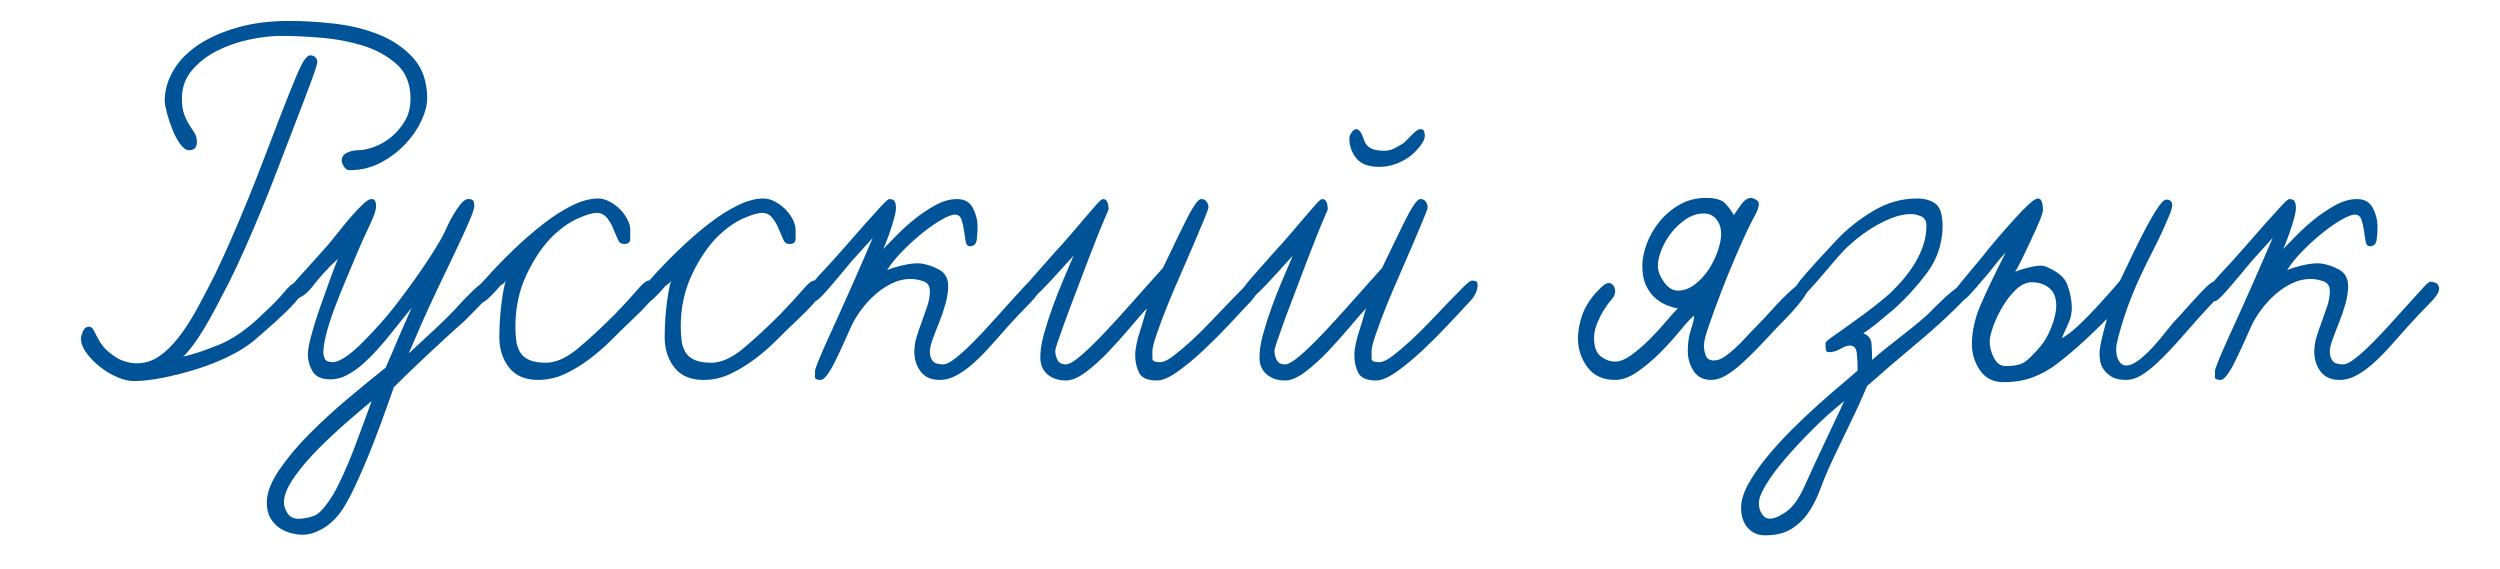 <?xml version="1.0" encoding="UTF-8"?> <!-- Generator: Adobe Illustrator 15.0.0, SVG Export Plug-In . SVG Version: 6.00 Build 0) --> <svg xmlns="http://www.w3.org/2000/svg" xmlns:xlink="http://www.w3.org/1999/xlink" id="Слой_1" x="0px" y="0px" width="610.471px" height="139px" viewBox="0 21.54 610.471 139" xml:space="preserve"> <g> <path fill="#005396" d="M75.858,41.758c-1.084,2.936-2.574,6.842-4.472,11.72c-1.084,2.801-2.235,5.805-3.455,9.01 c-1.22,3.208-2.507,6.459-3.861,9.756c-1.354,3.298-2.732,6.527-4.133,9.688c-1.4,3.163-2.732,6.008-3.997,8.536 c-1.084,2.08-2.146,4.111-3.185,6.098c-1.039,1.988-2.056,3.795-3.049,5.42c-0.995,1.627-1.92,3.005-2.777,4.134 c-0.859,1.13-1.604,1.965-2.235,2.507c2.438-0.542,5.373-1.512,8.808-2.913c3.433-1.399,7-3.905,10.704-7.521 c2.257-2.077,3.975-3.84,5.148-5.284c1.173-1.443,2.032-2.168,2.574-2.168c1.173,0,1.762,0.542,1.762,1.626 c0,0.994-0.995,2.484-2.98,4.472c-1.987,1.988-4.878,4.606-8.672,7.858c-1.626,1.354-3.683,2.643-6.165,3.861 c-2.485,1.219-5.104,2.258-7.858,3.115c-2.757,0.86-5.487,1.559-8.197,2.102c-2.71,0.541-5.104,0.813-7.181,0.813 c-1.175,0-2.507-0.314-3.998-0.947c-1.49-0.632-2.892-1.468-4.2-2.508c-1.311-1.037-2.417-2.168-3.319-3.387 c-0.902-1.221-1.354-2.416-1.354-3.592c0-0.359,0.159-0.924,0.474-1.692c0.315-0.767,0.834-1.151,1.559-1.151 c0.451,0,0.834,0.338,1.151,1.017c0.315,0.678,0.79,1.558,1.423,2.642c0.722,1.268,1.918,2.463,3.591,3.592 c1.67,1.131,3.5,1.693,5.486,1.693c1.897,0,3.659-0.542,5.285-1.626s3.205-2.597,4.742-4.539c1.535-1.94,3.025-4.222,4.472-6.843 c1.443-2.619,2.935-5.465,4.472-8.536c1.354-2.799,2.73-5.803,4.133-9.011c1.399-3.205,2.777-6.48,4.133-9.823 c1.354-3.341,2.644-6.616,3.861-9.824c1.22-3.205,2.371-6.209,3.455-9.01c1.807-4.696,3.341-8.536,4.606-11.517 c1.265-2.981,2.304-4.471,3.116-4.471c0.542,0,0.97,0.159,1.287,0.474c0.315,0.317,0.475,0.701,0.475,1.152 C77.484,37.129,76.942,38.823,75.858,41.758z M102.957,50.904c-0.904,1.988-2.191,3.885-3.861,5.69 c-1.673,1.808-3.682,3.343-6.029,4.607c-2.351,1.266-4.925,1.897-7.724,1.897c-0.542,0-0.995-0.292-1.355-0.881 c-0.36-0.586-0.542-1.061-0.542-1.422c0-0.902,0.429-1.559,1.288-1.965c0.857-0.407,1.782-0.61,2.777-0.61 c1.084,0,2.371-0.271,3.861-0.813c1.489-0.542,2.89-1.355,4.199-2.439s2.416-2.392,3.32-3.929c0.901-1.535,1.354-3.341,1.354-5.42 c0-3.612-1.151-6.436-3.455-8.468c-2.305-2.033-5.104-3.544-8.4-4.539c-3.299-0.993-6.754-1.626-10.365-1.897 c-3.613-0.271-6.729-0.407-9.35-0.407c-2.35,0-4.925,0.294-7.724,0.881c-2.802,0.588-5.419,1.491-7.858,2.71 c-2.438,1.219-4.494,2.801-6.165,4.742c-1.673,1.944-2.507,4.268-2.507,6.978c0,1.537,0.181,2.801,0.542,3.794 c0.36,0.995,0.79,1.876,1.287,2.642c0.496,0.769,0.926,1.446,1.287,2.033c0.359,0.588,0.542,1.287,0.542,2.1 c0,1.355-0.634,2.032-1.896,2.032c-0.724,0-1.446-0.495-2.168-1.49c-0.724-0.993-1.354-2.168-1.896-3.523s-0.995-2.71-1.355-4.065 c-0.362-1.355-0.542-2.348-0.542-2.981c0-2.528,0.699-4.99,2.102-7.384c1.398-2.393,3.407-4.472,6.028-6.233 c2.619-1.761,5.803-3.184,9.553-4.268c3.747-1.084,8.016-1.626,12.805-1.626c3.432,0,7.112,0.227,11.043,0.677 c3.93,0.453,7.563,1.355,10.907,2.71c3.341,1.355,6.118,3.275,8.333,5.759c2.213,2.485,3.319,5.758,3.319,9.823 C104.312,47.156,103.859,48.918,102.957,50.904z"></path> <path fill="#005396" d="M117.521,95.753c-1.4,1.445-2.731,2.801-3.997,4.064c-1.536,1.354-3.14,2.801-4.81,4.336 c-1.673,1.537-3.275,3.027-4.812,4.472s-2.979,2.824-4.336,4.132c-1.354,1.311-2.484,2.416-3.387,3.32 c-0.271,0.722-0.881,2.438-1.829,5.148c-0.949,2.709-2.079,5.734-3.388,9.078c-1.312,3.34-2.688,6.57-4.133,9.688 c-1.445,3.115-2.756,5.439-3.93,6.978c-1.267,1.626-2.71,2.89-4.336,3.794c-1.626,0.902-3.208,1.354-4.743,1.354 c-0.813,0-1.739-0.136-2.776-0.406s-1.985-0.7-2.846-1.287c-0.857-0.589-1.579-1.378-2.169-2.37c-0.586-0.996-0.88-2.26-0.88-3.795 c0-2.35,1.017-5.013,3.049-7.994c2.032-2.979,4.538-5.962,7.521-8.941c2.98-2.981,6.142-5.873,9.484-8.672 c3.341-2.801,6.321-5.238,8.942-7.316c0.542-1.173,1.104-2.461,1.693-3.861c0.586-1.399,1.173-2.777,1.762-4.134 c0.586-1.354,1.128-2.595,1.626-3.726c0.495-1.129,0.925-2.1,1.287-2.913l-5.014,6.231c-0.995,1.268-2.079,2.555-3.252,3.862 c-1.175,1.31-2.371,2.506-3.591,3.59s-2.508,1.988-3.861,2.71c-1.354,0.725-2.71,1.084-4.064,1.084 c-2.168,0-3.638-0.654-4.403-1.965c-0.77-1.308-1.151-2.688-1.151-4.132c0-0.993,0.271-2.507,0.813-4.539 c0.542-2.033,1.22-4.224,2.032-6.571c0.813-2.349,1.626-4.628,2.438-6.843c0.813-2.213,1.49-3.998,2.032-5.353 c-0.092,0.091-0.453,0.43-1.084,1.017c-0.634,0.588-1.401,1.378-2.304,2.371c-0.903,0.994-1.673,1.896-2.304,2.709 c-0.995,1.354-1.92,2.306-2.777,2.846c-0.859,0.544-1.604,0.904-2.235,1.085c-0.359,0.092-0.698-0.136-1.017-0.679 c-0.314-0.541-0.475-1.084-0.475-1.625c0-0.181,0.859-1.22,2.574-3.117c1.715-1.896,3.747-4.153,6.098-6.774 c0.993-1.084,2.054-2.348,3.184-3.794c1.13-1.444,2.236-2.799,3.32-4.064c1.084-1.264,2.101-2.348,3.049-3.252 c0.948-0.902,1.693-1.355,2.235-1.355c0.722,0,1.084,0.588,1.084,1.761c0,0.904-0.542,2.485-1.626,4.742 c-1.084,2.259-2.079,4.472-2.981,6.64s-1.852,4.427-2.845,6.774c-0.995,2.35-1.896,4.606-2.71,6.774 c-0.813,2.168-1.47,4.2-1.965,6.097c-0.497,1.897-0.745,3.436-0.745,4.607c0,0.633,0.136,1.197,0.406,1.693 s0.901,0.744,1.896,0.744c0.813,0,1.851-0.428,3.116-1.287c1.264-0.856,2.618-2.008,4.064-3.455 c1.443-1.443,2.935-3.024,4.472-4.741c1.535-1.716,2.979-3.478,4.336-5.285c2.89-3.793,5.396-7.315,7.521-10.568 c2.12-3.252,3.544-5.735,4.269-7.453c0.722-1.625,1.603-3.205,2.642-4.742c1.038-1.535,1.918-2.303,2.644-2.303 c0.722,0,1.15,0.182,1.287,0.542c0.136,0.362,0.203,0.769,0.203,1.219c0,0.542-0.453,1.853-1.354,3.93 c-0.904,2.079-2.033,4.539-3.388,7.384c-1.355,2.846-2.801,5.874-4.336,9.079c-1.537,3.207-2.893,6.164-4.064,8.875 c-0.362,0.813-0.769,1.761-1.22,2.845c-0.453,1.084-0.836,1.965-1.151,2.644c-0.317,0.678-0.475,1.063-0.475,1.151 c2.257-2.078,4.356-4.02,6.301-5.826c1.941-1.807,3.544-3.387,4.811-4.742c1.443-1.626,2.846-3.094,4.199-4.404 c1.355-1.308,2.168-1.965,2.439-1.965c0.451,0,0.9,0.137,1.354,0.407c0.451,0.271,0.679,0.677,0.679,1.22 C119.622,93.226,118.921,94.31,117.521,95.753z M84.867,124.478c-2.396,2.078-4.742,4.27-7.046,6.571 c-2.304,2.304-4.269,4.607-5.895,6.91c-1.626,2.304-2.483,4.269-2.574,5.896c-0.089,0.992,0.203,2.008,0.881,3.049 c0.678,1.037,1.782,1.467,3.319,1.287c1.626-0.184,2.846-0.498,3.658-0.948c0.813-0.453,1.762-1.446,2.846-2.981 c0.813-1.084,1.646-2.484,2.507-4.199c0.857-1.718,1.693-3.547,2.506-5.487c0.813-1.943,1.604-3.978,2.372-6.099 c0.767-2.123,1.512-4.133,2.235-6.029l1.084-2.98C89.224,120.729,87.26,122.397,84.867,124.478z"></path> <path fill="#005396" d="M158.441,95.481c-1.04,1.176-2.372,2.529-3.997,4.063c-1.718,1.627-3.456,3.32-5.217,5.082 c-1.762,1.761-3.591,3.343-5.488,4.742c-1.896,1.401-3.86,2.573-5.894,3.522c-2.033,0.947-4.18,1.422-6.437,1.422 c-3.162,0-5.533-1.017-7.113-3.049c-1.581-2.031-2.371-4.539-2.371-7.52c0-0.542,0.021-1.398,0.068-2.574 c0.044-1.174,0.135-2.461,0.271-3.861c0.136-1.399,0.315-2.777,0.542-4.133c0.225-1.355,0.475-2.393,0.745-3.117 c-0.271,0.453-0.724,0.859-1.354,1.221c-0.994,1.175-1.896,2.146-2.71,2.912c-0.813,0.77-1.4,1.152-1.762,1.152 c-1.084,0-1.626-0.902-1.626-2.711c0-0.18,0.271-0.586,0.813-1.219c0.542-0.631,1.037-1.174,1.489-1.627 c2.168-2.438,4.472-4.831,6.91-7.181c2.438-2.348,4.878-4.471,7.316-6.368c2.438-1.897,4.811-3.409,7.113-4.539 c2.304-1.128,4.403-1.694,6.301-1.694c0.901,0,1.829,0.25,2.777,0.745c0.948,0.498,1.807,1.131,2.574,1.897 c0.767,0.769,1.376,1.605,1.829,2.507c0.451,0.904,0.678,1.717,0.678,2.439c0,0.724,0,1.49,0,2.303s-0.498,1.22-1.49,1.22 c-0.725,0-1.22-0.339-1.49-1.016c-0.271-0.678-0.633-1.512-1.084-2.507c-0.362-0.993-0.881-1.918-1.559-2.778 c-0.678-0.857-1.515-1.287-2.507-1.287c-1.084,0-2.643,0.453-4.675,1.355c-2.032,0.904-4.088,2.35-6.165,4.336 c-2.438,2.439-4.563,5.579-6.368,9.417c-1.809,3.84-2.71,8.062-2.71,12.668c0,1.174,0.067,2.303,0.203,3.387 s0.451,2.033,0.948,2.847c0.495,0.813,1.241,1.444,2.235,1.896c0.992,0.453,2.349,0.679,4.064,0.679 c2.438,0,5.058-1.173,7.858-3.523c2.799-2.348,5.779-5.102,8.942-8.265c2.257-2.348,4.064-4.313,5.419-5.895 c1.355-1.58,2.305-2.371,2.847-2.371s0.947,0.295,1.22,0.881c0.271,0.588,0.406,1.197,0.406,1.828 C159.999,93.405,159.478,94.31,158.441,95.481z"></path> <path fill="#005396" d="M198.817,95.481c-1.04,1.176-2.372,2.529-3.997,4.063c-1.718,1.627-3.456,3.32-5.217,5.082 c-1.762,1.761-3.591,3.343-5.487,4.742c-1.896,1.401-3.861,2.573-5.895,3.522c-2.033,0.947-4.18,1.422-6.437,1.422 c-3.162,0-5.533-1.017-7.113-3.049c-1.581-2.031-2.371-4.539-2.371-7.52c0-0.542,0.021-1.398,0.068-2.574 c0.044-1.174,0.135-2.461,0.271-3.861c0.136-1.399,0.315-2.777,0.542-4.133c0.225-1.355,0.475-2.393,0.745-3.117 c-0.271,0.453-0.724,0.859-1.354,1.221c-0.994,1.175-1.896,2.146-2.71,2.912c-0.813,0.77-1.4,1.152-1.762,1.152 c-1.084,0-1.626-0.902-1.626-2.711c0-0.18,0.271-0.586,0.813-1.219c0.542-0.631,1.037-1.174,1.489-1.627 c2.168-2.438,4.472-4.831,6.91-7.181c2.438-2.348,4.878-4.471,7.316-6.368c2.438-1.897,4.811-3.409,7.113-4.539 c2.304-1.128,4.403-1.694,6.301-1.694c0.901,0,1.829,0.25,2.777,0.745c0.948,0.498,1.807,1.131,2.574,1.897 c0.767,0.769,1.376,1.605,1.829,2.507c0.451,0.904,0.678,1.717,0.678,2.439c0,0.724,0,1.49,0,2.303s-0.498,1.22-1.49,1.22 c-0.725,0-1.22-0.339-1.49-1.016c-0.271-0.678-0.633-1.512-1.084-2.507c-0.362-0.993-0.881-1.918-1.559-2.778 c-0.678-0.857-1.515-1.287-2.507-1.287c-1.084,0-2.643,0.453-4.675,1.355c-2.032,0.904-4.088,2.35-6.165,4.336 c-2.438,2.439-4.563,5.579-6.368,9.417c-1.809,3.84-2.71,8.062-2.71,12.668c0,1.174,0.067,2.303,0.203,3.387 s0.451,2.033,0.948,2.847c0.495,0.813,1.241,1.444,2.235,1.896c0.992,0.453,2.349,0.679,4.064,0.679 c2.438,0,5.058-1.173,7.858-3.523c2.799-2.348,5.779-5.102,8.942-8.265c2.257-2.348,4.064-4.313,5.419-5.895 c1.355-1.58,2.305-2.371,2.847-2.371s0.947,0.295,1.22,0.881c0.271,0.588,0.406,1.197,0.406,1.828 C200.375,93.405,199.854,94.31,198.817,95.481z"></path> <path fill="#005396" d="M251.252,95.819c-1.673,1.674-3.319,3.412-4.945,5.218c-1.446,1.626-2.869,3.229-4.269,4.81 c-1.401,1.582-2.802,3.006-4.2,4.27c-1.401,1.266-2.801,2.281-4.2,3.049c-1.401,0.77-2.777,1.15-4.133,1.15 c-2.079,0-3.637-0.678-4.675-2.031c-1.039-1.355-1.559-2.98-1.559-4.878c0-1.265,0.203-2.528,0.609-3.794 c0.406-1.264,0.834-2.508,1.287-3.727c0.451-1.221,0.881-2.438,1.287-3.658c0.406-1.221,0.609-2.416,0.609-3.592 c0-1.264-0.542-2.076-1.626-2.438c-1.084-0.36-2.124-0.542-3.116-0.542c-1.536,0-3.049,0.36-4.539,1.084 c-1.49,0.725-2.868,1.649-4.133,2.776c-1.267,1.131-2.395,2.371-3.388,3.728c-0.995,1.354-1.762,2.621-2.304,3.794 c-0.725,1.626-1.445,3.23-2.168,4.811c-0.725,1.582-1.401,3.004-2.032,4.269c-0.633,1.266-1.242,2.282-1.829,3.049 c-0.589,0.769-1.106,1.151-1.559,1.151c-0.903,0-1.354-0.226-1.354-0.678c0-0.543,0-1.037,0-1.49c0-0.271,0.271-1.084,0.813-2.438 s1.265-3.024,2.168-5.015c0.901-1.985,1.896-4.176,2.98-6.57c1.084-2.393,2.146-4.764,3.185-7.113 c1.038-2.349,1.985-4.516,2.846-6.504c0.857-1.986,1.559-3.612,2.101-4.878c-2.351,2.621-4.064,4.518-5.148,5.691 c-0.813,0.995-1.693,2.056-2.643,3.184c-0.947,1.132-1.828,2.168-2.643,3.117c-0.813,0.948-1.558,1.762-2.235,2.438 c-0.678,0.678-1.151,1.017-1.423,1.017c-1.084,0-1.626-0.451-1.626-1.354c0-0.359,0.023-0.723,0.067-1.084 c0.047-0.359,0.25-0.834,0.609-1.423c0.361-0.587,0.948-1.332,1.762-2.235c0.813-0.902,1.94-2.121,3.388-3.658 c0.993-1.084,2.235-2.483,3.727-4.2c1.49-1.715,2.957-3.388,4.403-5.013c1.444-1.626,2.71-3.025,3.794-4.201 c1.084-1.173,1.762-1.761,2.032-1.761c0.722,0,1.173,0.227,1.354,0.677c0.181,0.453,0.271,0.949,0.271,1.491 c0,0.813-0.339,2.282-1.017,4.403c-0.678,2.124-1.379,3.997-2.101,5.623c0.813-0.813,1.874-1.897,3.185-3.252 c1.309-1.355,2.777-2.687,4.403-3.997c1.626-1.308,3.341-2.46,5.148-3.455c1.806-0.993,3.566-1.49,5.284-1.49 c1.807,0,3.094,0.724,3.861,2.168c0.767,1.446,1.151,2.981,1.151,4.606c0,0.995-0.067,2.033-0.203,3.117s-0.701,1.626-1.694,1.626 c-0.542,0-0.88-0.407-1.016-1.22s-0.271-1.693-0.406-2.642c-0.136-0.948-0.339-1.829-0.609-2.642 c-0.271-0.813-0.813-1.219-1.626-1.219c-0.725,0-1.829,0.43-3.319,1.287c-1.49,0.859-3.072,1.964-4.742,3.319 c-1.673,1.355-3.274,2.824-4.811,4.404c-1.537,1.582-2.757,3.096-3.658,4.539c1.084-0.451,2.416-0.857,3.997-1.219 c1.579-0.36,2.958-0.496,4.133-0.407c1.535,0.183,3.049,0.678,4.539,1.491c1.49,0.813,2.235,2.166,2.235,4.063 c0,1.354-0.228,2.824-0.678,4.403c-0.453,1.58-0.972,3.095-1.559,4.539c-0.589,1.445-1.107,2.801-1.56,4.063 c-0.452,1.267-0.677,2.261-0.677,2.981c0,0.904,0.225,1.648,0.677,2.234c0.451,0.59,1.31,0.881,2.575,0.881 c0.723,0,1.715-0.494,2.98-1.489c1.264-0.993,2.643-2.235,4.133-3.728c1.49-1.49,3.025-3.115,4.605-4.877 c1.58-1.763,3.05-3.388,4.404-4.878c1.354-1.489,2.483-2.731,3.387-3.727c0.902-0.993,1.49-1.49,1.763-1.49 c0.451,0,0.925,0.114,1.423,0.338c0.495,0.228,0.745,0.701,0.745,1.425C253.759,92.907,252.923,94.149,251.252,95.819z"></path> <path fill="#005396" d="M304.975,95.617c-1.266,1.354-2.892,3.095-4.878,5.217c-1.988,2.123-4.063,4.2-6.231,6.231 c-2.169,2.033-4.27,3.772-6.302,5.218c-2.031,1.444-3.727,2.168-5.081,2.168c-2.259,0-3.705-0.632-4.336-1.897 c-0.633-1.264-0.947-2.71-0.947-4.336c0-0.722,0.111-1.626,0.339-2.71c0.224-1.084,0.519-2.168,0.88-3.252 c0.359-1.083,0.678-2.121,0.949-3.116c0.271-0.992,0.494-1.762,0.677-2.303c-1.084,1.176-2.462,2.756-4.132,4.742 c-1.673,1.986-3.411,3.929-5.218,5.826c-1.809,1.896-3.638,3.546-5.486,4.945c-1.854,1.4-3.502,2.101-4.946,2.101 c-1.808,0-3.298-0.496-4.471-1.49c-1.176-0.993-1.763-2.394-1.763-4.201c0-1.626,0.292-3.499,0.882-5.622 c0.586-2.121,1.286-4.313,2.1-6.572c0.813-2.256,1.694-4.491,2.643-6.707c0.948-2.213,1.782-4.176,2.508-5.894 c-1.084,1.175-2.216,2.417-3.389,3.726c-1.175,1.312-2.281,2.508-3.318,3.592c-1.04,1.084-1.943,1.965-2.71,2.642 c-0.77,0.679-1.287,1.017-1.56,1.017c-0.271,0-0.608-0.156-1.016-0.474c-0.407-0.315-0.61-0.698-0.61-1.151 c0-0.723,0.837-2.032,2.507-3.931c1.671-1.896,3.544-4.018,5.623-6.368c1.355-1.444,2.663-2.913,3.931-4.404 c1.264-1.49,2.438-2.867,3.521-4.132c1.084-1.264,1.986-2.304,2.71-3.117c0.722-0.813,1.22-1.219,1.49-1.219 c0.902,0,1.354,0.859,1.354,2.574c-0.903,2.079-1.692,3.953-2.37,5.623c-0.679,1.673-1.424,3.569-2.236,5.691 c-0.813,2.123-1.626,4.268-2.438,6.436c-0.724,1.897-1.445,3.796-2.168,5.691c-0.724,1.896-1.354,3.612-1.896,5.147 c-0.542,1.537-0.995,2.824-1.355,3.862c-0.361,1.039-0.542,1.74-0.542,2.101c0,0.725,0.181,1.445,0.542,2.168 c0.36,0.725,1.037,1.084,2.032,1.084c0.813,0,2.077-0.746,3.794-2.235c1.715-1.49,3.658-3.388,5.826-5.69 c2.168-2.304,4.472-4.832,6.91-7.589c2.438-2.754,4.832-5.44,7.182-8.062c0.813-1.715,1.693-3.544,2.644-5.487 c0.947-1.941,1.829-3.748,2.642-5.42c0.813-1.67,1.58-3.07,2.304-4.201c0.723-1.128,1.31-1.693,1.763-1.693 c0.542,0,0.97,0.203,1.286,0.609c0.315,0.407,0.475,0.881,0.475,1.423c0,0.271-0.338,1.22-1.017,2.846 c-0.678,1.625-1.514,3.614-2.507,5.961c-0.995,2.35-2.101,4.901-3.318,7.656c-1.221,2.756-2.327,5.375-3.32,7.857 c-0.995,2.486-1.829,4.722-2.506,6.708c-0.678,1.987-1.018,3.343-1.018,4.063c0,0.726,0,1.355,0,1.897s0.632,0.813,1.896,0.813 c0.813,0,1.874-0.496,3.185-1.49c1.31-0.993,2.754-2.213,4.336-3.658c1.579-1.443,3.205-3.049,4.878-4.811 c1.671-1.763,3.205-3.363,4.606-4.812c1.398-1.442,2.596-2.662,3.591-3.658c0.993-0.991,1.67-1.489,2.032-1.489 c0.359,0,0.678,0.047,0.947,0.136c0.271,0.091,0.407,0.452,0.407,1.084C307.279,92.636,306.51,94.082,304.975,95.617z"></path> <path fill="#005396" d="M358.494,95.617c-1.266,1.354-2.892,3.095-4.878,5.217c-1.987,2.123-4.063,4.2-6.231,6.231 c-2.168,2.033-4.27,3.772-6.301,5.218c-2.032,1.444-3.728,2.168-5.081,2.168c-2.26,0-3.705-0.632-4.336-1.897 c-0.634-1.264-0.948-2.71-0.948-4.336c0-0.722,0.111-1.626,0.339-2.71c0.224-1.084,0.519-2.168,0.88-3.252 c0.36-1.083,0.678-2.121,0.949-3.116c0.271-0.992,0.495-1.762,0.677-2.303c-1.084,1.176-2.462,2.756-4.132,4.742 c-1.673,1.986-3.411,3.929-5.217,5.826c-1.81,1.896-3.639,3.546-5.487,4.945c-1.853,1.4-3.502,2.101-4.946,2.101 c-1.808,0-3.298-0.496-4.471-1.49c-1.176-0.993-1.762-2.394-1.762-4.201c0-1.626,0.292-3.499,0.881-5.622 c0.586-2.121,1.287-4.313,2.1-6.572c0.813-2.256,1.694-4.491,2.644-6.707c0.947-2.213,1.781-4.176,2.507-5.894 c-1.084,1.175-2.215,2.417-3.388,3.726c-1.176,1.312-2.282,2.508-3.319,3.592c-1.04,1.084-1.943,1.965-2.71,2.642 c-0.77,0.679-1.287,1.017-1.56,1.017c-0.271,0-0.608-0.156-1.016-0.474c-0.407-0.315-0.61-0.698-0.61-1.151 c0-0.723,0.838-2.032,2.508-3.931c1.671-1.896,3.544-4.018,5.623-6.368c1.354-1.444,2.662-2.913,3.93-4.404 c1.264-1.49,2.438-2.867,3.521-4.132c1.084-1.264,1.986-2.304,2.71-3.117c0.723-0.813,1.221-1.219,1.49-1.219 c0.902,0,1.355,0.859,1.355,2.574c-0.904,2.079-1.693,3.953-2.371,5.623c-0.679,1.673-1.423,3.569-2.236,5.691 c-0.813,2.123-1.626,4.268-2.438,6.436c-0.725,1.897-1.446,3.796-2.168,5.691c-0.725,1.896-1.354,3.612-1.896,5.147 c-0.542,1.537-0.995,2.824-1.354,3.862c-0.362,1.039-0.542,1.74-0.542,2.101c0,0.725,0.18,1.445,0.542,2.168 c0.359,0.725,1.036,1.084,2.031,1.084c0.813,0,2.077-0.746,3.794-2.235c1.716-1.49,3.658-3.388,5.826-5.69 c2.168-2.304,4.473-4.832,6.91-7.589c2.439-2.754,4.832-5.44,7.182-8.062c0.813-1.715,1.693-3.544,2.644-5.487 c0.948-1.941,1.829-3.748,2.642-5.42c0.813-1.67,1.58-3.07,2.305-4.201c0.722-1.128,1.309-1.693,1.762-1.693 c0.542,0,0.97,0.203,1.287,0.609c0.314,0.407,0.474,0.881,0.474,1.423c0,0.271-0.338,1.22-1.016,2.846 c-0.679,1.625-1.515,3.614-2.507,5.961c-0.995,2.35-2.102,4.901-3.319,7.656c-1.22,2.756-2.327,5.375-3.32,7.857 c-0.995,2.486-1.829,4.722-2.506,6.708c-0.678,1.987-1.017,3.343-1.017,4.063c0,0.726,0,1.355,0,1.897s0.631,0.813,1.896,0.813 c0.813,0,1.874-0.496,3.186-1.49c1.309-0.993,2.754-2.213,4.336-3.658c1.579-1.443,3.205-3.049,4.878-4.811 c1.67-1.763,3.205-3.363,4.605-4.812c1.399-1.442,2.597-2.662,3.591-3.658c0.993-0.991,1.671-1.489,2.032-1.489 c0.36,0,0.679,0.047,0.948,0.136c0.271,0.091,0.407,0.452,0.407,1.084C360.799,92.636,360.03,94.082,358.494,95.617z M346.977,56.933c-0.633,0.859-1.354,1.649-2.168,2.371c-1.084,0.904-2.326,1.626-3.727,2.168s-2.823,0.813-4.269,0.813 c-2.621,0-4.494-0.699-5.623-2.1c-1.13-1.399-1.693-3.049-1.693-4.946c0-0.36,0.181-0.813,0.542-1.355 c0.36-0.542,0.768-0.813,1.221-0.813c0.271,0,0.563,0.204,0.881,0.61c0.314,0.407,0.653,1.152,1.016,2.236 c0.542,1.626,2.121,2.439,4.742,2.439c0.993,0,1.874-0.204,2.644-0.61c0.767-0.406,1.512-0.834,2.234-1.287 c0.723-0.722,1.468-1.467,2.236-2.236c0.766-0.766,1.376-1.152,1.829-1.152c0.45,0,0.745,0.159,0.881,0.475 c0.135,0.317,0.203,0.701,0.203,1.151C347.927,55.331,347.608,56.076,346.977,56.933z"></path> <path fill="#005396" d="M440.334,94.397c-0.542,0.725-1.221,1.559-2.033,2.506c-0.813,0.949-1.74,1.943-2.777,2.981 c-1.039,1.039-2.012,2.056-2.913,3.048c-1.175,1.268-2.395,2.555-3.658,3.862c-1.267,1.31-2.529,2.529-3.794,3.658 c-1.267,1.13-2.507,2.056-3.727,2.776c-1.219,0.725-2.417,1.084-3.591,1.084c-1.987,0-3.455-0.789-4.403-2.371 c-0.948-1.578-1.378-3.272-1.287-5.08c0-1.715,0.271-3.389,0.813-5.014c0.542-1.627,0.766-2.711,0.677-3.252 c-0.903,0.813-2.079,2.1-3.522,3.861c-1.445,1.761-3.049,3.521-4.811,5.284c-1.761,1.761-3.59,3.298-5.487,4.606 c-1.896,1.311-3.705,1.965-5.42,1.965c-2.979,0-5.237-1.037-6.773-3.117c-1.535-2.076-2.305-4.424-2.305-7.045 c0-1.535,0.271-3.205,0.813-5.014c0.542-1.807,1.49-3.566,2.845-5.285c0.634-0.722,1.243-1.375,1.829-1.963 c0.589-0.588,1.107-0.972,1.559-1.152c0.542-0.18,1.018-0.068,1.424,0.339c0.405,0.405,0.608,0.927,0.608,1.558 c0,0.725-0.271,1.379-0.813,1.965c-0.542,0.59-1.221,1.514-2.032,2.777c-0.451,0.725-0.949,1.718-1.491,2.98 c-0.542,1.267-0.813,2.531-0.813,3.795c0,2.078,0.542,3.545,1.626,4.402c1.084,0.859,2.257,1.287,3.521,1.287 c1.173,0,2.507-0.542,3.997-1.626s2.958-2.348,4.404-3.794c1.442-1.443,2.776-2.89,3.997-4.335 c1.219-1.444,2.188-2.528,2.913-3.252c-0.726-0.09-1.56-0.315-2.507-0.678c-0.948-0.359-1.897-0.927-2.847-1.693 s-1.74-1.807-2.371-3.116c-0.633-1.31-0.947-2.957-0.947-4.945c0-1.535,0.339-3.252,1.016-5.149 c0.678-1.897,1.694-3.703,3.049-5.419c1.355-1.715,3.002-3.138,4.946-4.269c1.94-1.128,4.132-1.693,6.571-1.693 c2.348,0,3.949,0.498,4.81,1.49c0.857,0.995,1.512,1.897,1.965,2.71c0.451-0.722,1.062-1.603,1.829-2.642 c0.767-1.038,1.559-1.558,2.371-1.558c0.271,0,0.654,0.135,1.152,0.406c0.494,0.271,0.744,0.633,0.744,1.084 c0,0.724-0.316,1.649-0.947,2.778c-0.634,1.13-1.312,2.462-2.033,3.997c-0.633,1.355-1.537,3.387-2.71,6.097 c-1.175,2.709-2.326,5.534-3.455,8.469c-1.13,2.936-2.123,5.646-2.98,8.13c-0.858,2.485-1.286,4.132-1.286,4.944 c0,0.996,0.155,1.877,0.474,2.643c0.315,0.77,0.97,1.152,1.965,1.152c0.813,0,1.626-0.271,2.439-0.813 c0.813-0.542,1.67-1.219,2.573-2.032c0.901-0.813,1.807-1.715,2.71-2.709c0.901-0.994,1.807-1.941,2.711-2.846 c1.084-1.084,2.168-2.236,3.252-3.455c1.084-1.221,2.1-2.304,3.049-3.252c0.947-0.949,1.782-1.738,2.506-2.371 c0.723-0.631,1.22-0.949,1.491-0.949c0.45,0,0.88,0.115,1.287,0.34c0.405,0.227,0.608,0.609,0.608,1.15 C441.146,93.089,440.876,93.676,440.334,94.397z M419.129,75.089c-0.77-0.948-1.785-1.422-3.05-1.422 c-1.536,0-2.98,0.453-4.336,1.355c-1.354,0.904-2.554,2.011-3.591,3.319c-1.039,1.311-1.853,2.71-2.438,4.201 c-0.589,1.49-0.882,2.777-0.882,3.861c0,1.266,0.495,2.598,1.49,3.996c0.993,1.401,2.121,2.102,3.389,2.102 c1.442,0,2.821-0.496,4.132-1.49c1.309-0.994,2.438-2.213,3.388-3.658c0.948-1.443,1.693-2.958,2.235-4.54 c0.542-1.58,0.813-2.958,0.813-4.133C420.28,77.236,419.894,76.038,419.129,75.089z"></path> <path fill="#005396" d="M478.948,95.414c-0.995,1.039-2.124,2.146-3.388,3.319c-2.168,2.078-5.014,4.586-8.536,7.521 c-3.521,2.937-7.228,6.12-11.11,9.552c-0.361,0.902-0.972,2.305-1.828,4.2c-0.86,1.897-1.81,3.906-2.847,6.03 c-1.04,2.121-1.987,4.086-2.846,5.895c-0.859,1.805-1.469,3.115-1.829,3.93c-0.724,1.625-1.446,3.408-2.168,5.352 c-0.724,1.941-1.626,3.727-2.71,5.354c-1.084,1.625-2.462,2.979-4.133,4.063c-1.67,1.084-3.861,1.626-6.571,1.626 c-1.715,0-3.116-0.609-4.2-1.829s-1.626-2.868-1.626-4.944c0-1.717,0.589-3.639,1.762-5.76c1.176-2.123,2.665-4.291,4.472-6.504 c1.809-2.214,3.816-4.427,6.03-6.639c2.212-2.215,4.38-4.27,6.504-6.165c2.121-1.897,4.041-3.569,5.758-5.015 c1.715-1.443,3.024-2.573,3.93-3.387c0-1.535-0.066-2.935-0.203-4.201c-0.136-1.264-0.701-1.896-1.693-1.896 c-0.634,0-1.401,0.271-2.304,0.813c-0.903,0.541-1.853,0.813-2.846,0.813c-0.453,0-0.7-0.248-0.745-0.745 c-0.047-0.496-0.066-0.97-0.066-1.423c0-0.271,0.449-0.723,1.354-1.355c0.902-0.631,2.054-1.442,3.455-2.438 c1.398-0.993,2.958-2.121,4.675-3.389c1.715-1.264,3.388-2.573,5.014-3.928c1.084-0.902,2.213-1.986,3.388-3.252 c1.173-1.266,2.279-2.664,3.319-4.201c1.037-1.536,1.873-3.162,2.507-4.877c0.631-1.715,0.948-3.477,0.948-5.285 c0-1.173-0.453-1.941-1.354-2.303c-0.904-0.36-1.673-0.542-2.304-0.542c-1.536,0-3.116,0.317-4.742,0.949 c-1.626,0.633-3.207,1.422-4.742,2.371c-1.537,0.948-2.96,1.964-4.269,3.048c-1.311,1.084-2.37,2.079-3.185,2.981 c-0.995,1.084-2.056,2.304-3.185,3.659c-1.131,1.354-2.215,2.621-3.251,3.793c-1.04,1.176-1.944,2.168-2.71,2.981 c-0.77,0.813-1.243,1.22-1.424,1.22c-0.45,0-0.767-0.226-0.947-0.679c-0.182-0.45-0.271-0.901-0.271-1.354 c0-0.722,0.995-2.211,2.98-4.472c1.985-2.256,4.472-4.966,7.453-8.129c2.438-2.619,5.372-4.967,8.807-7.045 c3.432-2.077,7.046-3.117,10.84-3.117c1.985,0,3.544,0.474,4.675,1.423c1.128,0.948,1.646,2.959,1.559,6.029 c-0.183,3.976-1.445,7.543-3.794,10.705c-2.351,3.162-4.97,6.053-7.858,8.672c-1.808,1.537-3.299,2.777-4.472,3.727 c-1.176,0.947-2.26,1.74-3.252,2.371c1.265,0.453,1.94,1.287,2.032,2.506c0.09,1.221,0.136,2.555,0.136,3.998 c0.901-0.813,2.032-1.763,3.388-2.847c1.354-1.084,2.755-2.188,4.2-3.319c1.443-1.127,2.846-2.256,4.2-3.387 c1.354-1.129,2.438-2.145,3.252-3.049c3.703-3.703,6.007-5.556,6.909-5.556s1.355,0.497,1.355,1.489 C480.438,93.495,479.94,94.376,478.948,95.414z M442.702,126.308c-2.484,2.482-4.72,4.877-6.707,7.182 c-1.985,2.303-3.566,4.425-4.741,6.367c-1.174,1.941-1.763,3.455-1.763,4.539c0,0.994,0.25,1.875,0.745,2.643 c0.498,0.768,1.151,1.152,1.965,1.152c1.084,0,2.438-0.59,4.064-1.763c1.626-1.175,3.116-3.299,4.472-6.368 c1.535-3.434,3.205-7.045,5.015-10.84c1.806-3.794,3.341-7.046,4.605-9.756C447.737,121.541,445.186,123.821,442.702,126.308z"></path> <path fill="#005396" d="M539.852,95.956c-1.762,1.852-3.817,4.133-6.165,6.842c-1.084,1.268-2.235,2.555-3.455,3.862 c-1.22,1.312-2.462,2.553-3.726,3.726c-1.268,1.176-2.508,2.124-3.728,2.846c-1.22,0.725-2.418,1.084-3.591,1.084 c-1.537,0-2.733-0.271-3.591-0.813c-0.859-0.542-1.514-1.152-1.964-1.83c-0.453-0.677-0.726-1.376-0.813-2.1 c-0.091-0.723-0.136-1.264-0.136-1.627c0-0.813,0.157-1.918,0.475-3.318c0.315-1.398,0.609-2.574,0.881-3.523 c0.271-0.947,0.406-1.512,0.406-1.692c-1.354,1.444-3.163,3.207-5.42,5.284c-2.259,2.078-4.563,4.021-6.91,5.826 c-1.808,1.354-3.749,2.418-5.826,3.185c-2.078,0.767-4.427,1.151-7.046,1.151c-2.529,0-4.449-0.971-5.759-2.914 c-1.311-1.94-1.965-4.041-1.965-6.301c0-3.16,0.723-6.412,2.168-9.756c1.444-3.34,3.477-7.588,6.098-12.736 c-1.084,1.175-2.056,2.327-2.913,3.455c-0.858,1.131-1.739,2.191-2.643,3.185c-1.354,1.627-2.485,2.914-3.387,3.862 c-0.904,0.947-1.582,1.423-2.032,1.423c-0.723,0-1.174-0.248-1.355-0.745c-0.18-0.495-0.271-1.018-0.271-1.559 c0-0.181,0.633-1.037,1.896-2.574c1.265-1.535,2.847-3.432,4.742-5.691c1.265-1.626,2.619-3.273,4.065-4.945 c1.442-1.67,2.82-3.229,4.132-4.675c1.309-1.444,2.46-2.619,3.455-3.523c0.993-0.902,1.715-1.355,2.168-1.355 c0.451,0,0.767,0.271,0.949,0.813c0.18,0.542,0.271,1.175,0.271,1.897c0,0.542-0.294,1.514-0.881,2.913 c-0.588,1.402-1.266,2.913-2.032,4.539c-0.769,1.626-1.514,3.184-2.234,4.675c-0.726,1.49-1.268,2.506-1.626,3.047 c1.084-0.451,2.438-0.856,4.063-1.219c1.626-0.359,2.799-0.359,3.523,0c2.799,1.176,4.516,2.643,5.147,4.403 c0.631,1.761,0.993,3.455,1.084,5.081c0.089,1.537-0.203,3.027-0.881,4.472c-0.678,1.445-1.198,2.62-1.558,3.522 c1.264-0.723,2.663-1.807,4.2-3.252c1.533-1.443,2.979-2.914,4.336-4.404c1.354-1.49,2.573-2.846,3.657-4.064 s1.762-2.009,2.032-2.371c0.993-2.076,2.054-4.289,3.186-6.639c1.128-2.348,2.212-4.492,3.251-6.436 c1.038-1.941,1.985-3.544,2.846-4.81c0.856-1.264,1.512-1.897,1.965-1.897c0.993,0,1.49,0.453,1.49,1.355 c0,0.542-0.228,1.355-0.678,2.439c-0.452,1.084-1.017,2.371-1.693,3.862c-0.678,1.49-1.469,3.116-2.371,4.878 c-0.904,1.761-1.808,3.589-2.71,5.487c-0.813,1.718-1.604,3.523-2.371,5.421c-0.769,1.896-1.423,3.704-1.965,5.42 c-0.542,1.717-0.995,3.252-1.354,4.606c-0.361,1.354-0.542,2.351-0.542,2.979c0,1.268,0.226,2.26,0.678,2.981 c0.451,0.724,1.038,1.084,1.762,1.084c0.902,0,1.918-0.428,3.049-1.288c1.129-0.857,2.257-1.896,3.389-3.115 c1.128-1.22,2.234-2.527,3.318-3.93c1.084-1.398,2.121-2.596,3.116-3.591c2.077-2.349,3.906-4.356,5.487-6.03 c1.58-1.67,2.596-2.506,3.049-2.506c0.723,0,1.22,0.25,1.49,0.745c0.271,0.497,0.406,0.972,0.406,1.423 C542.494,92.954,541.614,94.104,539.852,95.956z M500.424,91.892c-1.131-0.949-2.555-1.424-4.27-1.424 c-1.354,0-2.642,0.59-3.86,1.762c-1.221,1.177-2.305,2.554-3.252,4.133c-0.948,1.582-1.718,3.185-2.305,4.812 c-0.588,1.625-0.881,2.892-0.881,3.793c0,1.267,0.339,2.575,1.017,3.931c0.679,1.354,1.647,2.031,2.913,2.031 c2.168,0,3.747-0.359,4.742-1.084c0.993-0.722,2.257-1.984,3.794-3.794c0.993-1.173,1.874-2.754,2.644-4.741 c0.766-1.986,1.15-3.703,1.15-5.148C502.116,94.263,501.552,92.839,500.424,91.892z"></path> <path fill="#005396" d="M593.102,95.819c-1.673,1.674-3.319,3.412-4.945,5.218c-1.445,1.626-2.869,3.229-4.269,4.81 c-1.401,1.582-2.801,3.006-4.2,4.27c-1.401,1.266-2.801,2.281-4.2,3.049c-1.4,0.77-2.776,1.15-4.133,1.15 c-2.079,0-3.637-0.678-4.675-2.031c-1.039-1.355-1.559-2.98-1.559-4.878c0-1.265,0.203-2.528,0.609-3.794 c0.406-1.264,0.834-2.508,1.287-3.727c0.451-1.221,0.881-2.438,1.287-3.658c0.407-1.221,0.609-2.416,0.609-3.592 c0-1.264-0.542-2.076-1.626-2.438c-1.084-0.36-2.124-0.542-3.115-0.542c-1.537,0-3.05,0.36-4.54,1.084 c-1.49,0.725-2.868,1.649-4.132,2.776c-1.268,1.131-2.396,2.371-3.389,3.728c-0.995,1.354-1.762,2.621-2.304,3.794 c-0.724,1.626-1.445,3.23-2.168,4.811c-0.725,1.582-1.401,3.004-2.032,4.269c-0.633,1.266-1.242,2.282-1.829,3.049 c-0.589,0.769-1.106,1.151-1.559,1.151c-0.903,0-1.354-0.226-1.354-0.678c0-0.543,0-1.037,0-1.49c0-0.271,0.271-1.084,0.813-2.438 s1.265-3.024,2.168-5.015c0.901-1.985,1.896-4.176,2.98-6.57c1.084-2.393,2.146-4.764,3.185-7.113 c1.038-2.349,1.986-4.516,2.846-6.504c0.857-1.986,1.56-3.612,2.102-4.878c-2.352,2.621-4.065,4.518-5.149,5.691 c-0.813,0.995-1.693,2.056-2.642,3.184c-0.948,1.132-1.829,2.168-2.644,3.117c-0.813,0.948-1.558,1.762-2.235,2.438 c-0.678,0.678-1.151,1.017-1.423,1.017c-1.084,0-1.626-0.451-1.626-1.354c0-0.359,0.023-0.723,0.067-1.084 c0.047-0.359,0.25-0.834,0.61-1.423c0.36-0.587,0.947-1.332,1.761-2.235c0.813-0.902,1.94-2.121,3.388-3.658 c0.993-1.084,2.235-2.483,3.728-4.2c1.489-1.715,2.957-3.388,4.402-5.013c1.444-1.626,2.71-3.025,3.794-4.201 c1.084-1.173,1.763-1.761,2.032-1.761c0.722,0,1.173,0.227,1.355,0.677c0.18,0.453,0.271,0.949,0.271,1.491 c0,0.813-0.339,2.282-1.017,4.403c-0.678,2.124-1.378,3.997-2.101,5.623c0.813-0.813,1.874-1.897,3.185-3.252 c1.309-1.355,2.777-2.687,4.403-3.997c1.626-1.308,3.342-2.46,5.148-3.455c1.806-0.993,3.567-1.49,5.284-1.49 c1.807,0,3.094,0.724,3.862,2.168c0.766,1.446,1.15,2.981,1.15,4.606c0,0.995-0.066,2.033-0.203,3.117 c-0.136,1.084-0.701,1.626-1.693,1.626c-0.542,0-0.881-0.407-1.017-1.22s-0.271-1.693-0.405-2.642 c-0.137-0.948-0.34-1.829-0.61-2.642c-0.271-0.813-0.813-1.219-1.626-1.219c-0.725,0-1.829,0.43-3.319,1.287 c-1.489,0.859-3.071,1.964-4.742,3.319c-1.673,1.355-3.274,2.824-4.811,4.404c-1.537,1.582-2.756,3.096-3.658,4.539 c1.084-0.451,2.416-0.857,3.997-1.219c1.579-0.36,2.958-0.496,4.133-0.407c1.535,0.183,3.049,0.678,4.539,1.491 c1.49,0.813,2.235,2.166,2.235,4.063c0,1.354-0.228,2.824-0.677,4.403c-0.453,1.58-0.973,3.095-1.56,4.539 c-0.589,1.445-1.106,2.801-1.559,4.063c-0.453,1.267-0.677,2.261-0.677,2.981c0,0.904,0.224,1.648,0.677,2.234 c0.451,0.59,1.309,0.881,2.575,0.881c0.722,0,1.715-0.494,2.979-1.489c1.264-0.993,2.644-2.235,4.133-3.728 c1.49-1.49,3.025-3.115,4.606-4.877c1.58-1.763,3.049-3.388,4.404-4.878c1.354-1.489,2.482-2.731,3.387-3.727 c0.901-0.993,1.49-1.49,1.762-1.49c0.451,0,0.925,0.114,1.423,0.338c0.495,0.228,0.745,0.701,0.745,1.425 C595.609,92.907,594.773,94.149,593.102,95.819z"></path> </g> </svg> 